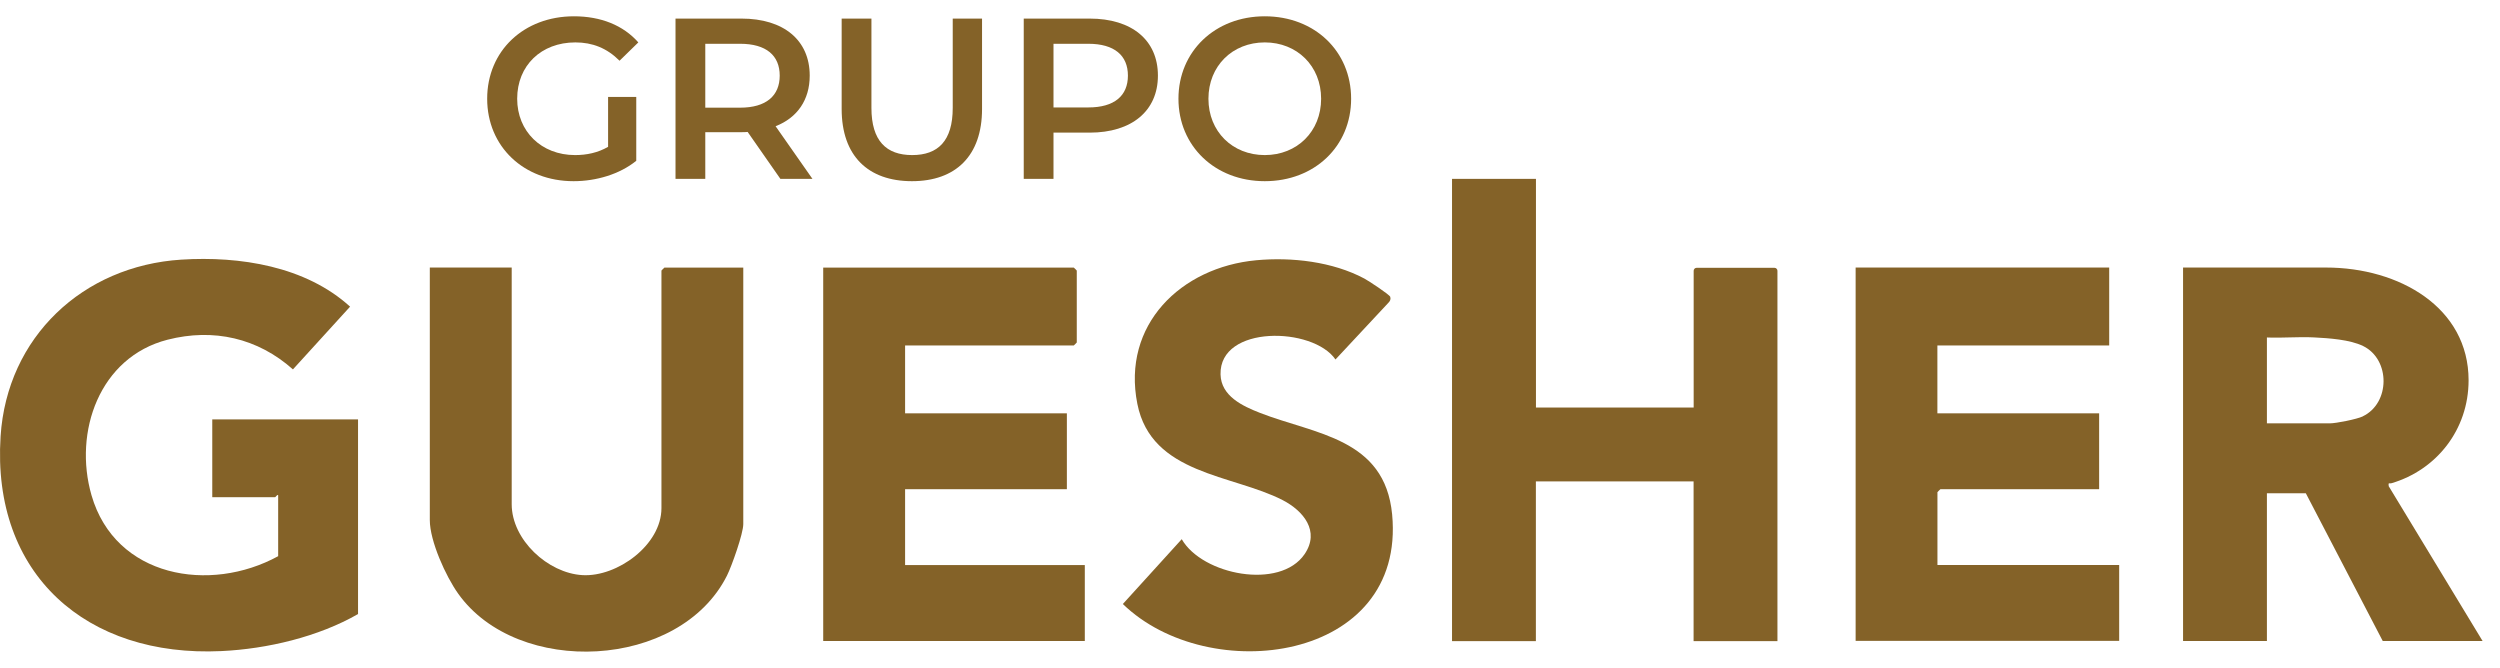 <svg xmlns="http://www.w3.org/2000/svg" width="131" height="35" viewBox="0 0 131 35" fill="none"><path d="M80.484 9.374V21.353H88.748V14.188C88.748 14.104 88.818 14.033 88.903 14.033H92.982C93.067 14.033 93.138 14.104 93.138 14.188V33.594H88.744V25.224H80.48V33.594H76.086V9.374H80.484Z" fill="#846228"></path><path d="M14.572 25.948C14.534 25.895 14.438 26.054 14.417 26.054H11.123V21.975H18.761V32.176C16.679 33.371 14 34.004 11.6 34.117C4.548 34.453 -0.439 30.109 0.031 22.862C0.366 17.659 4.347 13.93 9.5 13.605C12.565 13.411 16.015 13.948 18.344 16.069L15.35 19.356C13.505 17.712 11.186 17.186 8.779 17.801C5.213 18.716 3.838 22.629 4.795 25.952C6.04 30.261 10.999 31.102 14.576 29.144V25.952L14.572 25.948Z" fill="#846228"></path><path d="M110.518 18.101H101.519V21.657H109.995V25.634H101.678C101.678 25.634 101.522 25.779 101.522 25.789V29.607H111.045V33.583H97.235V14.019C97.235 14.019 97.38 14.019 97.39 14.019H110.522V18.098L110.518 18.101Z" fill="#846228"></path><path d="M47.427 18.102V21.657H55.904V25.634H47.427V29.61H56.844V33.587H43.136V14.023H56.268C56.268 14.023 56.423 14.167 56.423 14.178V17.946C56.423 17.946 56.278 18.102 56.268 18.102H47.427Z" fill="#846228"></path><path d="M26.813 14.022V26.418C26.813 28.285 28.708 30.034 30.524 30.137C32.341 30.239 34.66 28.557 34.66 26.627V14.178C34.66 14.178 34.805 14.022 34.816 14.022H38.948V27.465C38.948 27.956 38.343 29.667 38.092 30.165C35.611 35.099 27.121 35.485 24.007 31.105C23.363 30.204 22.522 28.352 22.522 27.253V14.019H26.813V14.022Z" fill="#846228"></path><path d="M65.822 13.637C67.685 13.464 69.83 13.708 71.495 14.598C71.7 14.708 72.81 15.433 72.849 15.556C72.888 15.68 72.838 15.779 72.757 15.86L69.979 18.837C68.805 17.119 63.892 17.013 63.956 19.621C63.984 20.756 65.112 21.279 66.027 21.636C68.911 22.76 72.566 22.951 72.948 26.956C73.683 34.704 63.337 36.019 58.837 31.65L61.923 28.253C63.001 30.13 67.073 30.925 68.36 29.038C69.183 27.829 68.293 26.765 67.211 26.206C64.581 24.853 60.333 24.874 59.597 21.162C58.774 17.02 61.881 14.005 65.826 13.637H65.822Z" fill="#846228"></path><path d="M125.169 25.478C125.134 25.252 125.201 25.354 125.321 25.319C127.661 24.626 129.354 22.527 129.354 19.925C129.354 16.118 125.731 14.019 121.879 14.019C120.019 14.019 114.392 14.019 114.392 14.019V33.587H118.786V25.846H120.825L124.855 33.587H130.086L125.169 25.478ZM123.809 21.82C123.494 21.968 122.409 22.184 122.08 22.184H118.786V17.684C119.602 17.719 120.433 17.638 121.249 17.68C122.027 17.719 123.14 17.794 123.83 18.133C125.265 18.84 125.251 21.127 123.809 21.816V21.82Z" fill="#846228"></path><path d="M31.864 7.694V5.078H33.34V8.426C32.464 9.134 31.24 9.494 30.052 9.494C27.448 9.494 25.528 7.682 25.528 5.174C25.528 2.666 27.448 0.854 30.076 0.854C31.48 0.854 32.656 1.322 33.448 2.222L32.464 3.182C31.804 2.522 31.048 2.222 30.148 2.222C28.36 2.222 27.1 3.434 27.1 5.174C27.1 6.878 28.36 8.126 30.136 8.126C30.736 8.126 31.324 8.006 31.864 7.694Z" fill="#846228"></path><path d="M42.573 9.374H40.893L39.177 6.914C39.069 6.926 38.961 6.926 38.853 6.926H36.957V9.374H35.397V0.974H38.853C41.061 0.974 42.429 2.102 42.429 3.962C42.429 5.234 41.781 6.17 40.641 6.614L42.573 9.374ZM40.857 3.962C40.857 2.906 40.149 2.294 38.781 2.294H36.957V5.642H38.781C40.149 5.642 40.857 5.018 40.857 3.962Z" fill="#846228"></path><path d="M47.787 9.494C45.483 9.494 44.103 8.162 44.103 5.714V0.974H45.663V5.654C45.663 7.382 46.443 8.126 47.799 8.126C49.155 8.126 49.923 7.382 49.923 5.654V0.974H51.459V5.714C51.459 8.162 50.079 9.494 47.787 9.494Z" fill="#846228"></path><path d="M57.099 0.974C59.307 0.974 60.675 2.102 60.675 3.962C60.675 5.81 59.307 6.95 57.099 6.95H55.203V9.374H53.644V0.974H57.099ZM57.028 5.63C58.395 5.63 59.103 5.018 59.103 3.962C59.103 2.906 58.395 2.294 57.028 2.294H55.203V5.63H57.028Z" fill="#846228"></path><path d="M66.275 9.494C63.67 9.494 61.751 7.658 61.751 5.174C61.751 2.69 63.67 0.854 66.275 0.854C68.879 0.854 70.799 2.678 70.799 5.174C70.799 7.67 68.879 9.494 66.275 9.494ZM66.275 8.126C67.966 8.126 69.227 6.89 69.227 5.174C69.227 3.458 67.966 2.222 66.275 2.222C64.582 2.222 63.322 3.458 63.322 5.174C63.322 6.89 64.582 8.126 66.275 8.126Z" fill="#846228"></path></svg>